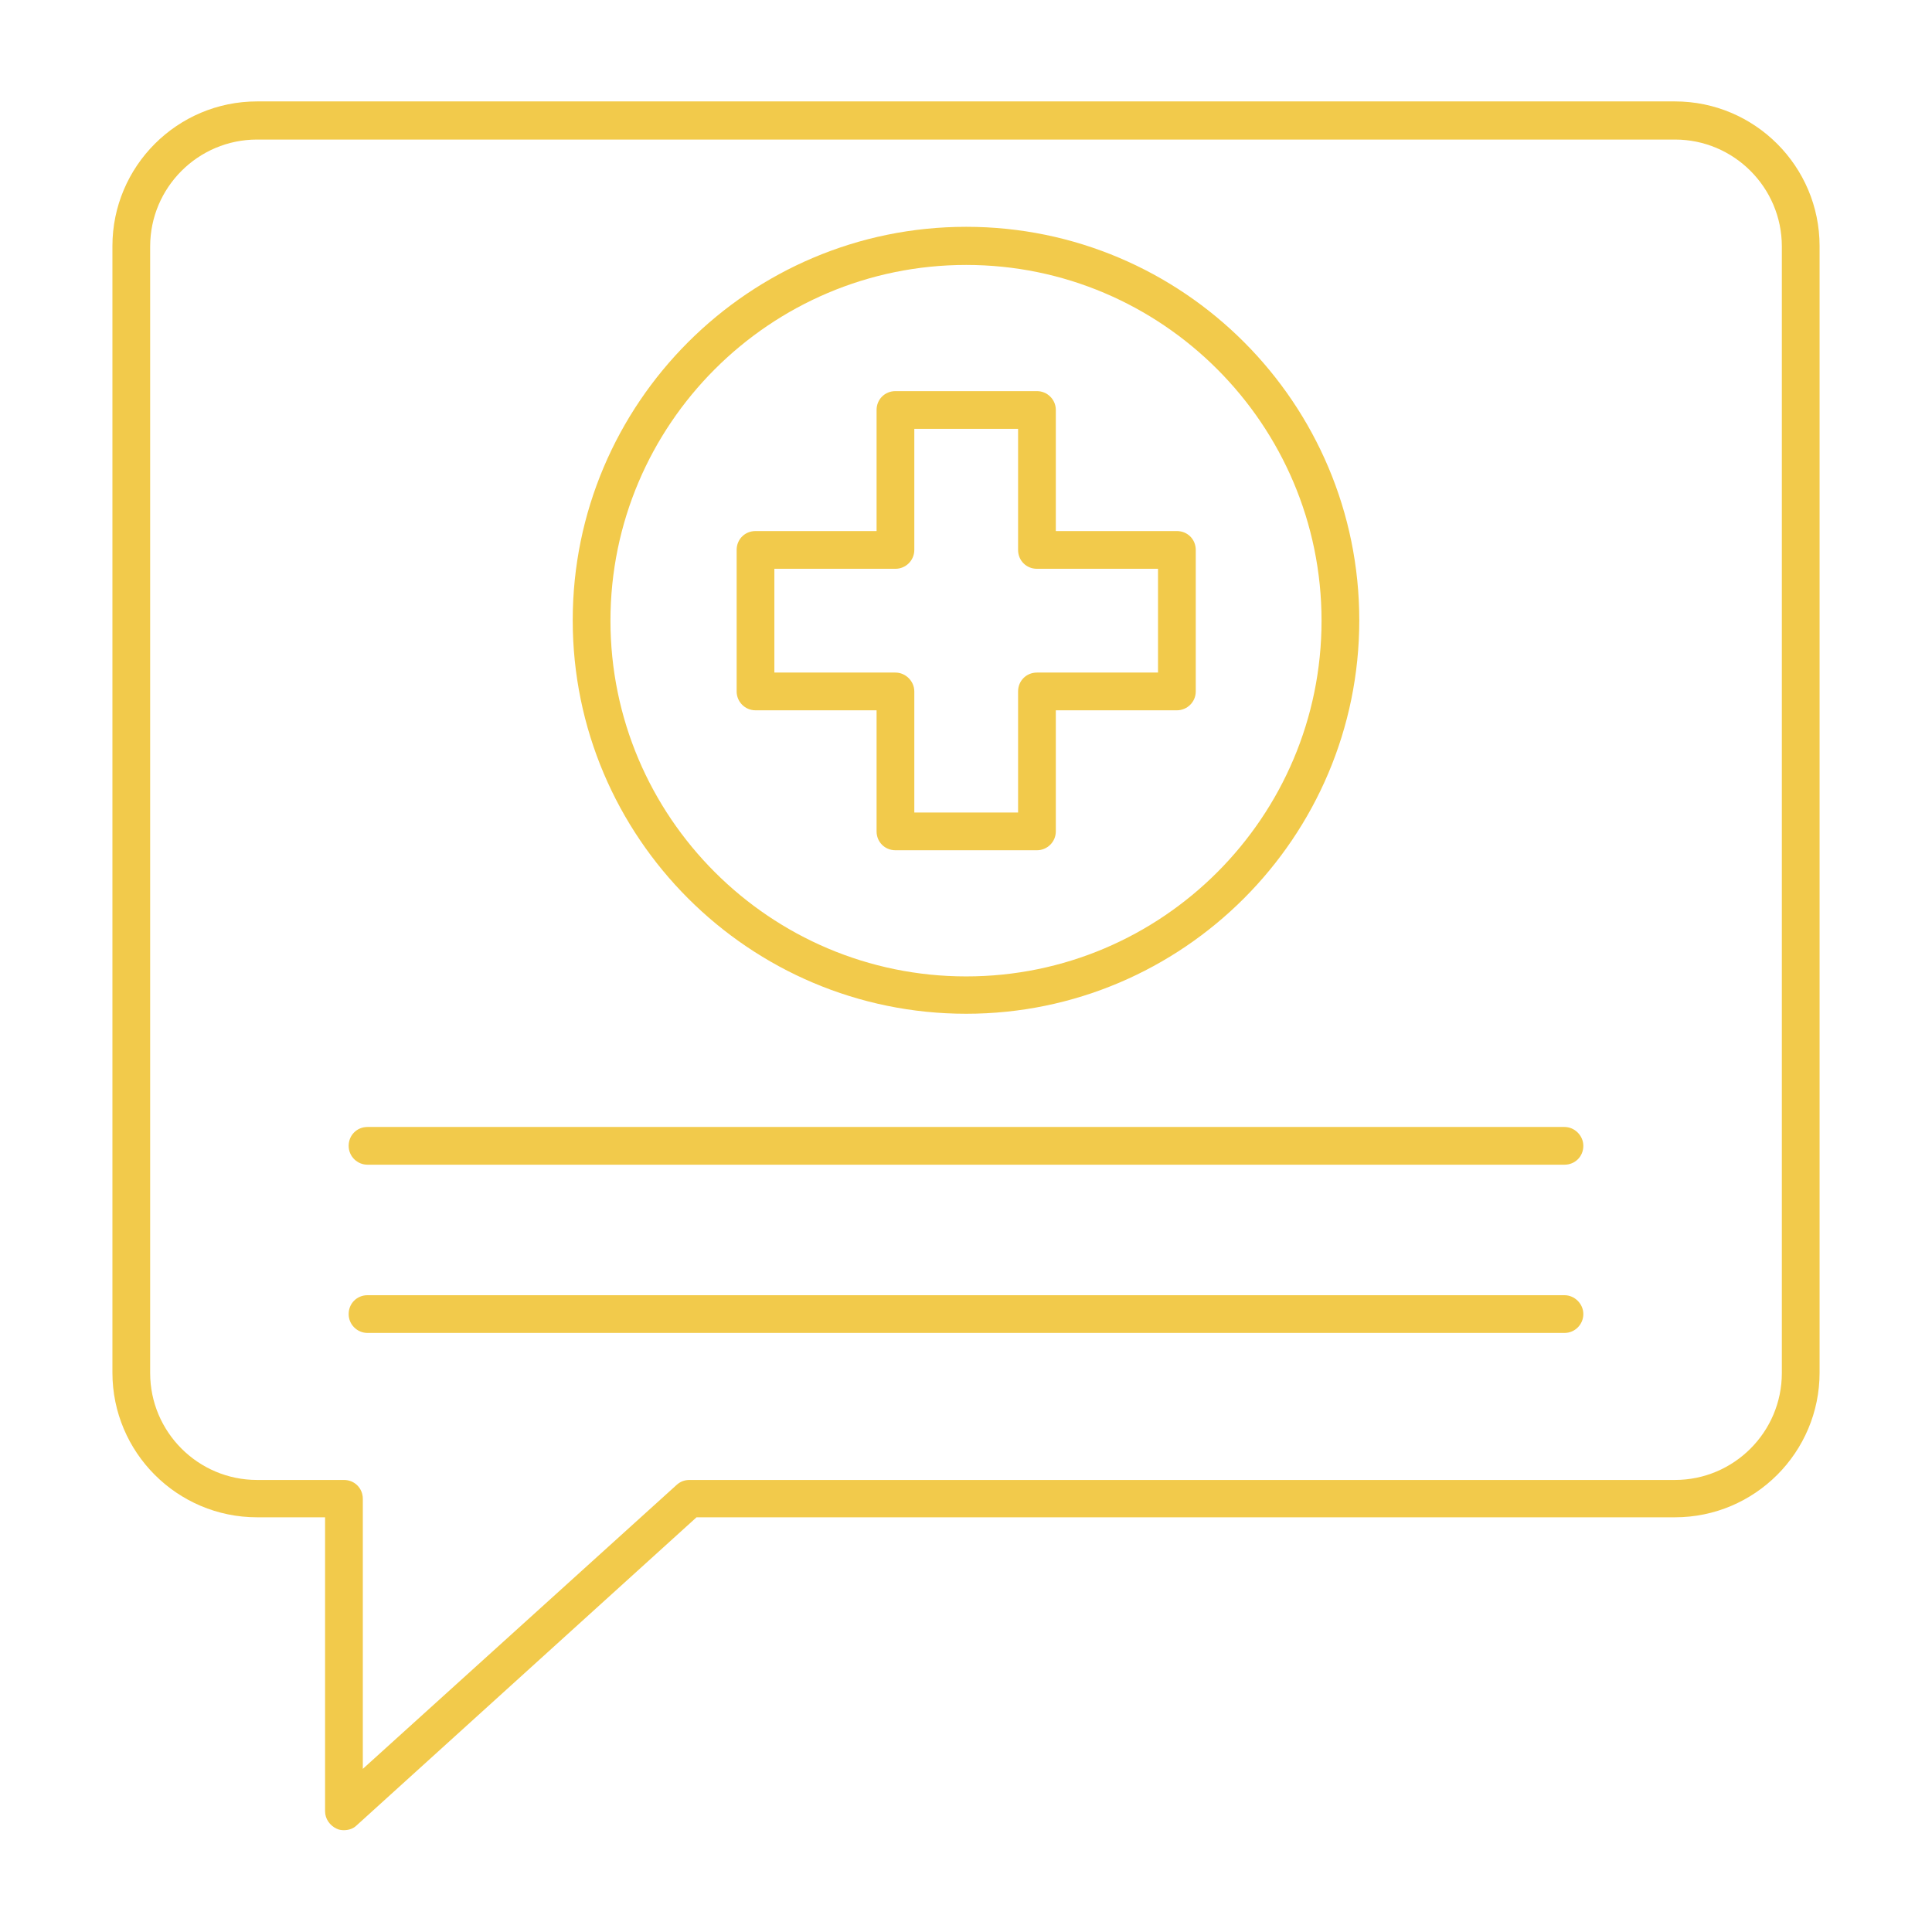 <?xml version="1.0" encoding="UTF-8"?> <svg xmlns="http://www.w3.org/2000/svg" id="Layer_1" viewBox="0 0 491.5 491.5"><g id="Layer_x0020_1"><g id="_209603600" clip-rule="evenodd" fill="#f2ca4b" fill-rule="evenodd"><path id="_209604008" d="m65.4 35.5c-15 0-27.2 12.2-27.2 27.2v286.6c0 15 12.2 27.2 27.2 27.2h22.1c2.7 0 4.8 2.1 4.8 4.8v68.7l79.9-72.3c.9-.8 2-1.2 3.2-1.2h250.7c15 0 27.2-12.2 27.2-27.2v-286.6c0-15-12.2-27.2-27.2-27.2zm22.1 430.1c-.7 0-1.3-.1-1.9-.4-1.7-.8-2.9-2.5-2.9-4.4v-74.8h-17.3c-20.3 0-36.8-16.5-36.8-36.8v-286.6c0-20.3 16.5-36.8 36.8-36.8h360.7c20.3 0 36.8 16.5 36.8 36.8v286.6c0 20.3-16.5 36.8-36.8 36.8h-248.9l-86.5 78.4c-.8.8-2 1.2-3.2 1.2z"></path><path id="_209604200" d="m245.8 67.4c-49.9 0-90.5 40.6-90.5 90.5s40.6 90.5 90.5 90.5 90.4-40.6 90.4-90.5-40.6-90.5-90.4-90.5zm0 190.5c-55.2 0-100.1-44.9-100.1-100.1s44.9-100.1 100.1-100.1 100 44.9 100 100.1-44.9 100.1-100 100.1z"></path><path id="_209603456" d="m232.6 206.7h26.4v-30.8c0-2.7 2.1-4.8 4.8-4.8h30.8v-26.4h-30.8c-2.7 0-4.8-2.1-4.8-4.8v-30.8h-26.4v30.8c0 2.7-2.2 4.8-4.8 4.8h-30.8v26.4h30.8c2.6 0 4.8 2.2 4.8 4.8zm31.2 9.6h-36c-2.7 0-4.8-2.1-4.8-4.8v-30.8h-30.8c-2.7 0-4.8-2.2-4.8-4.8v-36c0-2.7 2.1-4.8 4.8-4.8h30.8v-30.8c0-2.7 2.1-4.8 4.8-4.8h36c2.6 0 4.8 2.1 4.8 4.8v30.8h30.8c2.7 0 4.8 2.1 4.8 4.8v36c0 2.7-2.2 4.8-4.8 4.8h-30.8v30.8c0 2.7-2.2 4.8-4.8 4.8z"></path><path id="_209603816" d="m398 296.3h-304.5c-2.6 0-4.8-2.1-4.8-4.8s2.1-4.8 4.8-4.8h304.5c2.6 0 4.8 2.2 4.8 4.8 0 2.7-2.1 4.8-4.8 4.8z"></path><path id="_209603696" d="m398 339.1h-304.5c-2.6 0-4.8-2.1-4.8-4.8s2.1-4.8 4.8-4.8h304.5c2.6 0 4.8 2.2 4.8 4.8s-2.1 4.8-4.8 4.8z"></path></g></g></svg> 